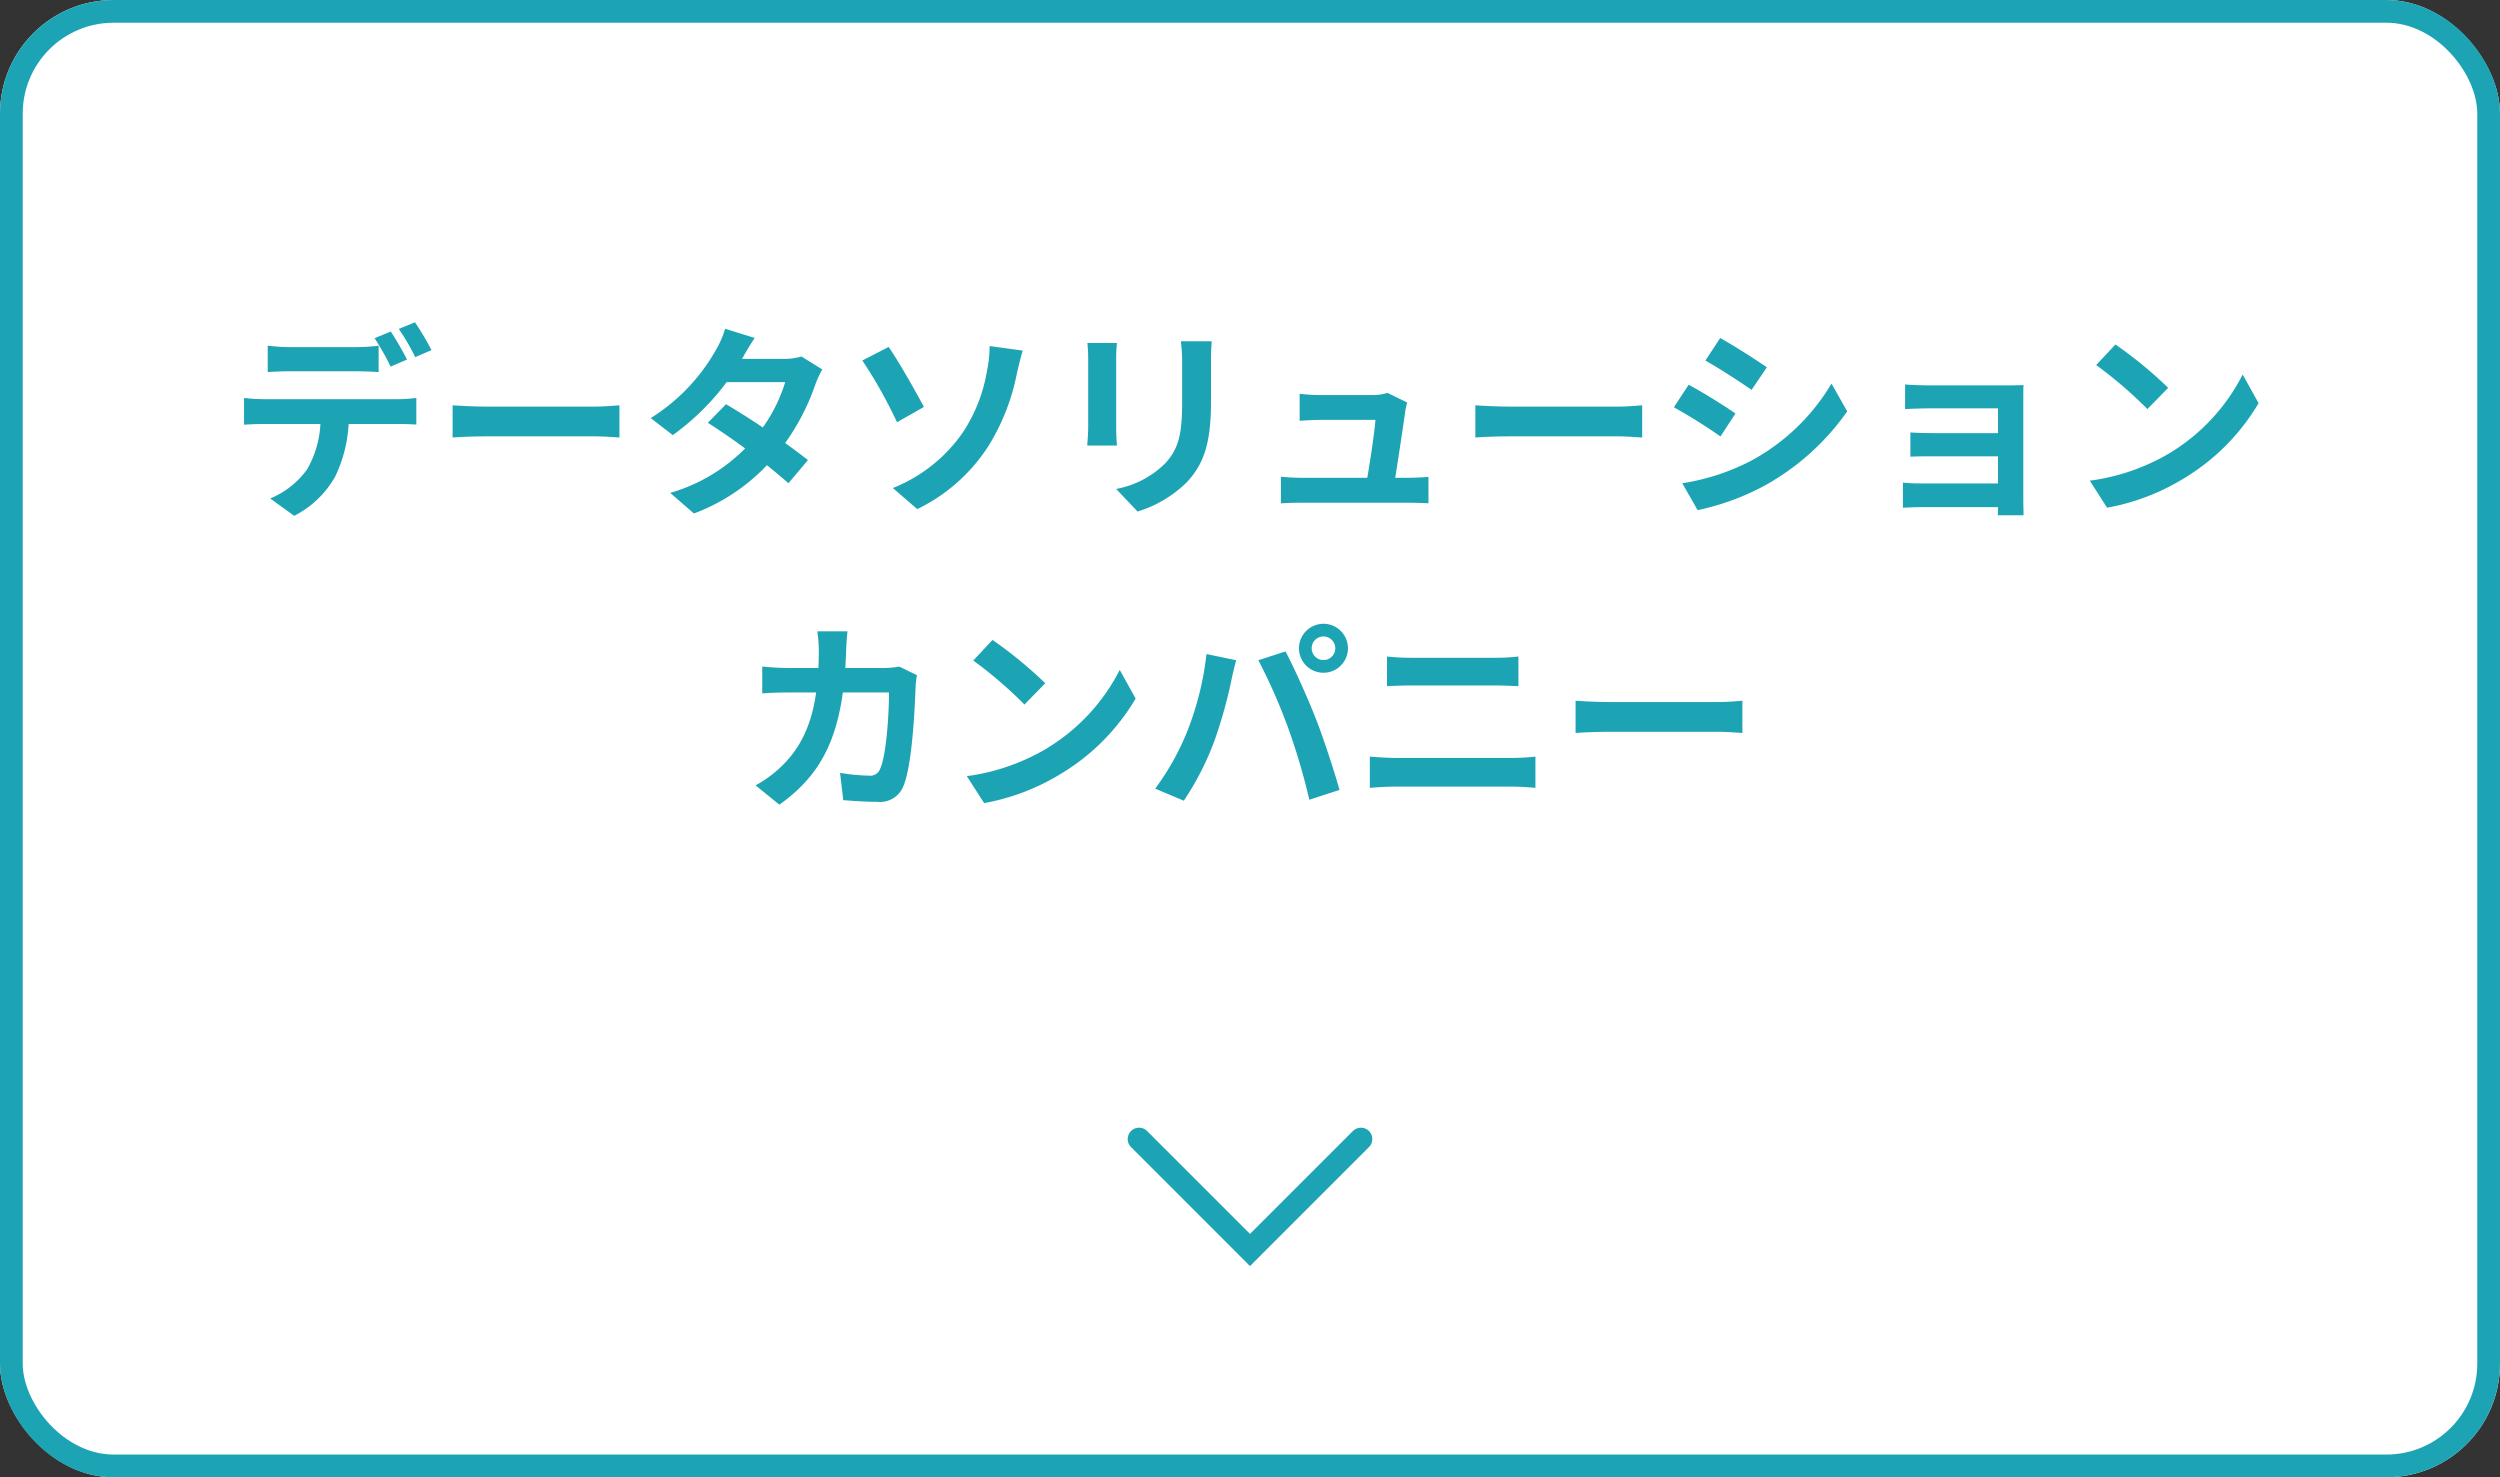 <svg id="事業紹介ページ内リンクボタン" xmlns="http://www.w3.org/2000/svg" viewBox="0 0 220 130">
  <rect x="0" y="0" width="220" height="130" fill="#333333" stroke="none"/>
  <g id="長方形_3009" data-name="長方形 3009" fill="#fff" stroke="#1da4b4" stroke-width="2">
    <rect width="220" height="130" rx="10" stroke="none"/>
    <rect x="1" y="1" width="218" height="128" rx="9" fill="none"/>
  </g>
  <path id="パス_911" data-name="パス 911" d="M141.209,2942l9.763,9.764,9.763-9.764" transform="translate(-40.972 -2841.764)" fill="none" stroke="#1da4b4" stroke-linecap="round" stroke-width="2"/>
  <g id="テキスト">
    <rect id="スペーサー" width="220" height="100" fill="none"/>
    <path id="パス_915" data-name="パス 915" d="M-86.44-13.582v2.323c.546-.036,1.312-.068,1.93-.068h5.888c.625,0,1.323.032,1.941.068v-2.323a15.472,15.472,0,0,1-1.941.128h-5.9A15.561,15.561,0,0,1-86.44-13.582Zm-2.084,4.6v2.357c.5-.036,1.2-.064,1.727-.064H-75.01c.5,0,1.193.018,1.647.05V-8.982a12.759,12.759,0,0,1-1.647.11H-86.8A15.259,15.259,0,0,1-88.523-8.982Zm9.214,1.251-2.5.014a8.952,8.952,0,0,1-1.151,5A7.509,7.509,0,0,1-86.223-.135l2.113,1.527A8.608,8.608,0,0,0-80.5-2.069,12.184,12.184,0,0,0-79.309-7.731Zm3.7-7.094-1.427.585a22.764,22.764,0,0,1,1.41,2.5l1.445-.617A27.322,27.322,0,0,0-75.608-14.825Zm2.127-.813-1.423.585a19.29,19.29,0,0,1,1.446,2.48l1.431-.617A24.589,24.589,0,0,0-73.481-15.638Zm3.312,7.3V-5.5c.675-.05,1.882-.1,2.9-.1H-57.6c.762,0,1.679.078,2.111.1V-8.335c-.478.036-1.273.114-2.115.114h-9.669C-68.2-8.221-69.512-8.285-70.169-8.335Zm24.062-.094-1.6,1.638a60.017,60.017,0,0,1,7.093,5.317l1.716-2.037A70.054,70.054,0,0,0-46.107-8.429Zm8.469-3.061-1.832-1.134a5.51,5.51,0,0,1-1.564.21h-5.125l-.829,2.042H-40.9a13.916,13.916,0,0,1-2.67,4.89A15.179,15.179,0,0,1-51.023-.626l2.087,1.812a17.106,17.106,0,0,0,7.442-5.417A20.13,20.13,0,0,0-38.236-10.2,8.406,8.406,0,0,1-37.637-11.49Zm-5.949-2.767-2.6-.81a8.338,8.338,0,0,1-.819,1.881,16.772,16.772,0,0,1-5.73,5.98l1.942,1.5a21.794,21.794,0,0,0,6.1-6.716C-44.48-12.811-44.019-13.628-43.587-14.257Zm12.152,13.2L-29.283.8a15.374,15.374,0,0,0,6.249-5.524,18.921,18.921,0,0,0,2.5-6.323c.116-.519.329-1.409.531-2.1l-2.912-.4a10.6,10.6,0,0,1-.226,2.164,14,14,0,0,1-2.133,5.444A13.632,13.632,0,0,1-31.434-1.052ZM-31.8-13.469l-2.315,1.193a40.4,40.4,0,0,1,3.05,5.431l2.371-1.341C-29.362-9.449-30.911-12.2-31.8-13.469Zm28.431-.5H-6.085a13.914,13.914,0,0,1,.114,1.805v3.409c0,2.813-.24,4.158-1.474,5.511A8.219,8.219,0,0,1-11.781-.973l1.886,1.988A10.582,10.582,0,0,0-5.532-1.592c1.344-1.476,2.1-3.141,2.1-7.012v-3.56C-3.437-12.889-3.405-13.465-3.369-13.97Zm-8.342.154h-2.6a13.717,13.717,0,0,1,.072,1.374v6.066c0,.546-.064,1.249-.086,1.581h2.618c-.036-.417-.068-1.113-.068-1.567v-6.08C-11.779-13.01-11.747-13.405-11.711-13.816ZM13.836-8.578,12.1-9.426a4.344,4.344,0,0,1-1.335.194H6.151a16.668,16.668,0,0,1-1.782-.114v2.375c.518-.032,1.23-.078,1.8-.078h4.867c-.074,1.2-.631,4.689-.85,5.87h2.468c.216-1.294.84-5.385,1.012-6.646A5.023,5.023,0,0,1,13.836-8.578ZM2.721-2.052V.291C3.4.259,3.856.241,4.493.241h9.484c.474,0,1.356.028,1.728.046V-2.034c-.471.046-1.314.078-1.768.078H4.493C3.87-1.956,3.2-2,2.721-2.052Zm17.11-6.283V-5.5c.675-.05,1.882-.1,2.9-.1H32.4c.762,0,1.679.078,2.111.1V-8.335c-.478.036-1.273.114-2.115.114H22.727C21.8-8.221,20.488-8.285,19.831-8.335Zm21.544-5.917-1.3,1.98c1.185.666,3.064,1.884,4.065,2.58l1.343-1.984C44.541-12.331,42.564-13.6,41.375-14.252ZM38.041-1.475,39.39.894A21.911,21.911,0,0,0,45.4-1.328,21.726,21.726,0,0,0,52.556-7.8l-1.385-2.446a18.354,18.354,0,0,1-7,6.753A19.586,19.586,0,0,1,38.041-1.475Zm.561-8.669L37.3-8.16a47.531,47.531,0,0,1,4.1,2.569l1.321-2.02C41.795-8.262,39.815-9.5,38.6-10.144Zm19.046-.026V-8c.441-.028,1.563-.064,2.23-.064h5.948V.01c0,.368,0,1.035-.018,1.334h2.265c0-.314-.022-.937-.022-1.225V-8.9c0-.376,0-.973.018-1.216-.282.014-.955.032-1.38.032H59.879C59.212-10.088,58.118-10.12,57.649-10.17Zm.464,4.226v2.136c.428-.032,1.292-.036,1.976-.036h6.786V-5.886h-6.79C59.405-5.886,58.586-5.912,58.113-5.944ZM57.457-1.53V.68c.3-.014,1.035-.05,1.548-.05h7.884V-1.458H59.016A15.173,15.173,0,0,1,57.457-1.53Zm18.7-12.156-1.694,1.81A37.406,37.406,0,0,1,78.972-8L80.8-9.872A37.212,37.212,0,0,0,76.159-13.687ZM73.9-1.7,75.425.678A19.5,19.5,0,0,0,82.1-1.853,18.974,18.974,0,0,0,88.756-8.52l-1.4-2.524A17.159,17.159,0,0,1,80.8-4.05,18.564,18.564,0,0,1,73.9-1.7ZM-35.421,11.56h-2.654a13.223,13.223,0,0,1,.132,1.655c-.016,4.743-.844,7.809-3.2,10.14a10.484,10.484,0,0,1-2.367,1.756l2.095,1.7c3.988-2.836,5.667-6.48,5.877-13.639C-35.518,12.737-35.471,11.984-35.421,11.56Zm6.113,3.857-1.553-.757a8.227,8.227,0,0,1-1.367.124h-8.327c-.688,0-1.611-.05-2.368-.128v2.365c.761-.068,1.758-.082,2.372-.082h8.784c0,1.95-.244,5.549-.767,6.678a.921.921,0,0,1-1.01.638,16.28,16.28,0,0,1-2.531-.246l.283,2.405c.878.068,1.946.146,2.987.146A2.2,2.2,0,0,0-30.5,25.174c.776-1.831,1.006-6.859,1.074-8.807A8.043,8.043,0,0,1-29.308,15.417Zm6.648-3.1-1.694,1.81A37.405,37.405,0,0,1-19.848,18l1.832-1.874A37.212,37.212,0,0,0-22.661,12.313ZM-24.921,24.3l1.525,2.373a19.5,19.5,0,0,0,6.674-2.53,18.974,18.974,0,0,0,6.658-6.668l-1.4-2.524a17.159,17.159,0,0,1-6.563,6.994A18.564,18.564,0,0,1-24.921,24.3ZM5.426,13.05a1.039,1.039,0,1,1,1.037,1.037A1.045,1.045,0,0,1,5.426,13.05Zm-1.116,0a2.155,2.155,0,1,0,2.153-2.157A2.159,2.159,0,0,0,4.31,13.05ZM-5.539,20.4a22.47,22.47,0,0,1-2.806,5l2.52,1.062a25.172,25.172,0,0,0,2.65-5.145A41.31,41.31,0,0,0-1.644,15.9c.076-.4.284-1.284.431-1.8l-2.616-.543A26.451,26.451,0,0,1-5.539,20.4Zm8.884-.376a55.5,55.5,0,0,1,1.873,6.353l2.66-.864c-.5-1.785-1.45-4.656-2.092-6.287-.678-1.733-1.912-4.5-2.662-5.9L.735,14.1A49.7,49.7,0,0,1,3.345,20.025Zm8.712-6.25v2.61c.612-.032,1.44-.064,2.124-.064h7.44c.628,0,1.473.042,2,.064v-2.61a17.615,17.615,0,0,1-2,.11H14.167A20.688,20.688,0,0,1,12.057,13.775Zm-1.514,8.807v2.752c.676-.06,1.55-.11,2.256-.11H23.133c.53,0,1.341.046,1.984.11V22.582a19.493,19.493,0,0,1-1.984.114H12.8C12.093,22.7,11.248,22.633,10.543,22.582Zm18.108-4.918V20.5c.675-.05,1.882-.1,2.9-.1H41.22c.762,0,1.679.078,2.111.1V17.665c-.478.036-1.273.114-2.115.114H31.547C30.618,17.779,29.308,17.715,28.651,17.665Z" transform="translate(110 44)" fill="#1da4b4"/>
  </g>
</svg>
